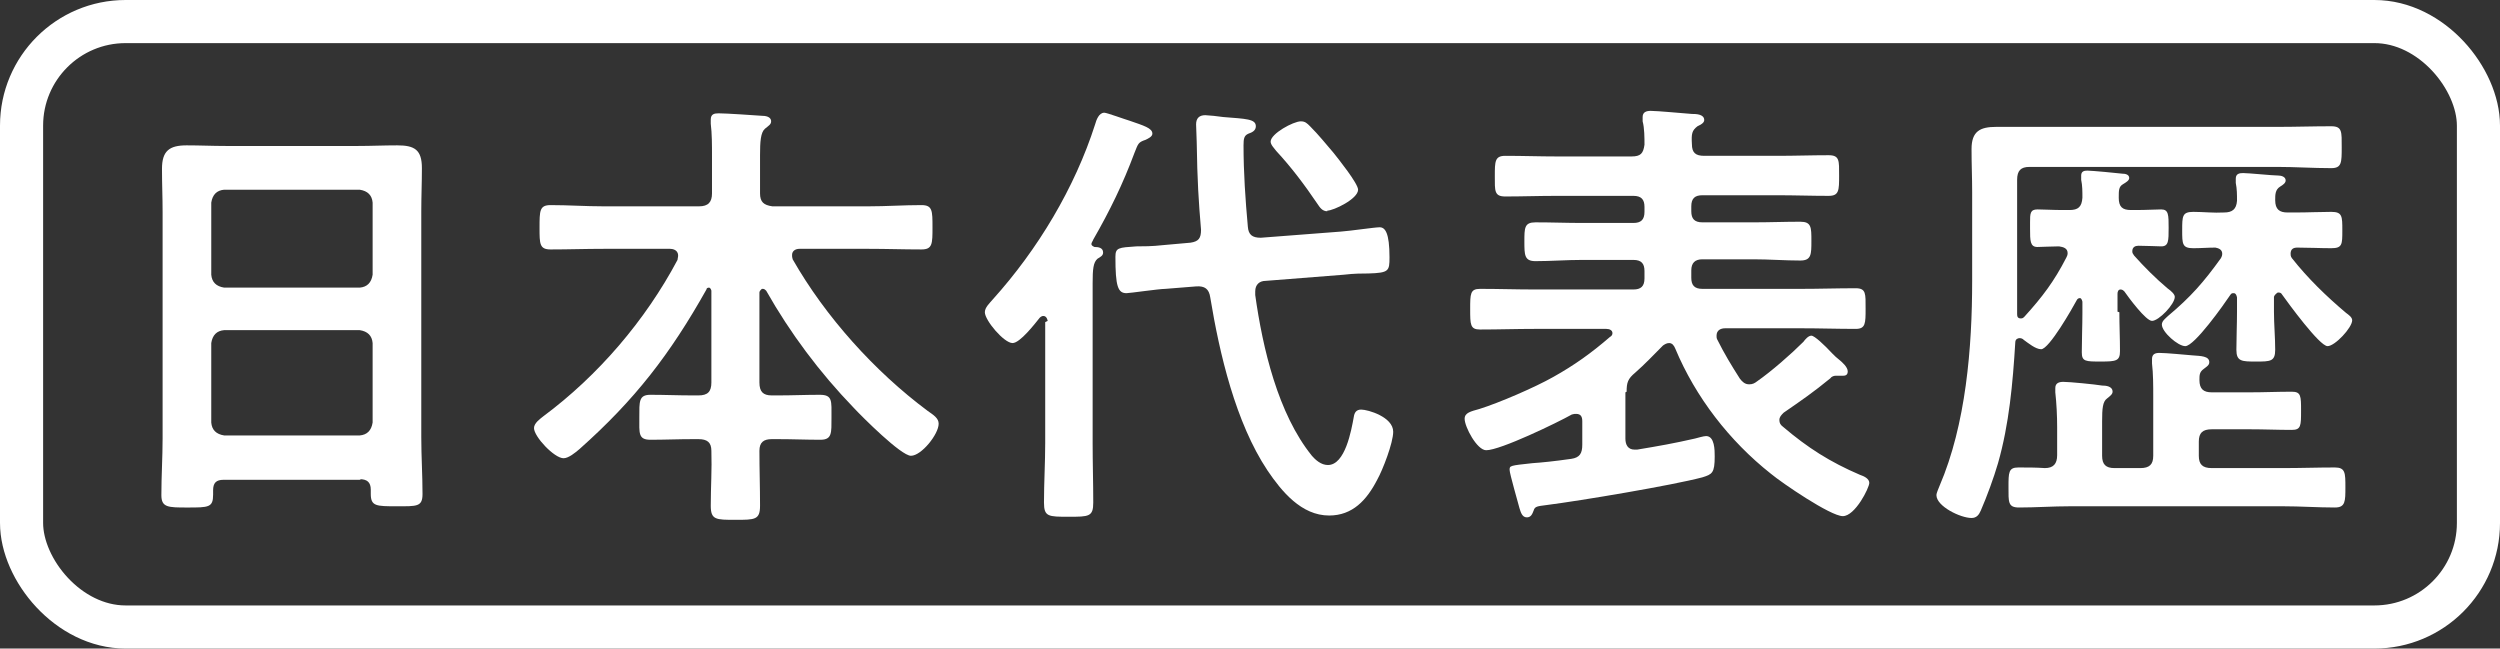 <?xml version="1.0" encoding="UTF-8"?>
<svg id="_レイヤー_2" data-name="レイヤー_2" xmlns="http://www.w3.org/2000/svg" width="40.59" height="10.53" viewBox="0 0 40.59 10.53">
  <rect x="0" y="0" width="40.59" height="10.53" fill="#333333" stroke="none"/>
  <g id="_レイヤー_1-2" data-name="レイヤー_1">
    <g>
      <rect x=".35" y=".35" width="39.89" height="9.83" rx="1.69" ry="1.69" style="fill: none; stroke: #fff; stroke-linecap: round; stroke-linejoin: round; stroke-width: .7px;"/>
      <g>
        <path d="M5.86,7.79h-2.23c-.12,0-.17.05-.17.17v.07c0,.21-.07.21-.42.21-.31,0-.42,0-.42-.2,0-.31.02-.62.02-.92v-3.68c0-.23-.01-.46-.01-.7,0-.29.12-.38.4-.38.21,0,.42.01.64.01h2.14c.21,0,.42-.01.64-.01.28,0,.4.07.4.37,0,.23-.01.47-.01.7v3.67c0,.31.02.61.02.92,0,.21-.09.2-.42.2s-.42,0-.42-.2c0-.02,0-.04,0-.07,0-.12-.06-.17-.18-.17ZM5.84,4.67c.12-.01.19-.08.21-.21v-1.17c-.01-.12-.08-.19-.21-.21h-2.2c-.12.01-.19.08-.21.21v1.17c.01.12.08.19.21.21h2.2ZM3.43,6.86c.01.12.08.19.21.21h2.2c.12-.01.19-.08.21-.21v-1.29c-.01-.12-.08-.19-.21-.21h-2.2c-.12.01-.19.08-.21.21v1.29Z" style="fill: #fff;"/>
        <path d="M12.37,4.69s-.04.03-.04.06v1.46c0,.15.06.21.2.21h.1c.23,0,.45-.01.68-.01.21,0,.19.1.19.37,0,.25.01.36-.18.36-.23,0-.46-.01-.69-.01h-.1c-.13,0-.2.05-.2.19,0,.29.01.59.01.89,0,.23-.08.23-.4.23s-.4,0-.4-.23c0-.3.02-.59.01-.89,0-.14-.07-.19-.21-.19h-.09c-.23,0-.46.01-.69.01-.2,0-.18-.11-.18-.36,0-.26-.01-.37.18-.37.23,0,.45.01.69.01h.09c.15,0,.21-.06.21-.21v-1.49s-.01-.05-.04-.05c-.02,0-.04.01-.04.03-.59,1.05-1.16,1.79-2.06,2.59-.07.06-.18.15-.26.15-.15,0-.48-.35-.48-.49,0-.08.1-.15.15-.19.89-.66,1.66-1.56,2.18-2.54,0-.02.01-.04.01-.07,0-.1-.1-.11-.13-.11h-1.08c-.29,0-.57.01-.86.01-.18,0-.18-.09-.18-.35,0-.28,0-.37.18-.37.29,0,.57.02.86.02h1.55c.15,0,.21-.07.21-.21v-.6c0-.19,0-.37-.02-.53,0-.02,0-.04,0-.07,0-.09.06-.1.13-.1.12,0,.56.03.7.04.05,0,.15.01.15.09,0,.05-.04.07-.1.12-.07.06-.08.21-.08.43v.62c0,.14.06.19.2.21h1.56c.29,0,.57-.02.86-.02.18,0,.18.09.18.36s0,.36-.18.36c-.29,0-.57-.01-.86-.01h-1.12c-.06,0-.12.03-.12.1,0,.02,0,.04.01.07.53.93,1.33,1.82,2.19,2.46.1.07.18.12.18.21,0,.17-.28.52-.45.52-.16,0-.79-.63-.93-.78-.55-.57-1.03-1.21-1.42-1.9-.01-.01-.03-.03-.05-.03Z" style="fill: #fff;"/>
        <path d="M17.01,5.21s-.01-.08-.07-.08c-.02,0-.04.01-.06.03-.08.1-.32.41-.44.41-.14,0-.45-.37-.45-.5,0-.08.08-.15.13-.21.73-.81,1.33-1.81,1.66-2.84.02-.07.06-.19.15-.19.04,0,.34.11.41.13.23.08.37.12.37.21,0,.05-.07.08-.11.1-.12.04-.12.06-.18.21-.19.51-.4.94-.67,1.41,0,.01-.03.05-.03.07,0,.03.03.04.05.05.06,0,.14.01.14.09,0,.05-.04.07-.09.1-.07.06-.08.17-.08.4v2.59c0,.32.01.65.01.97,0,.23-.07.23-.4.23s-.4,0-.4-.23c0-.32.02-.65.02-.97v-1.96ZM21.29,7.39c.07.08.16.16.27.16.28,0,.38-.56.42-.78.01-.07.04-.12.12-.12.11,0,.52.12.52.36,0,.18-.17.62-.26.78-.17.33-.4.58-.78.58-.45,0-.77-.39-1-.73-.52-.78-.78-1.9-.93-2.81-.02-.14-.09-.19-.23-.18l-.5.04c-.1,0-.58.07-.63.07-.14,0-.18-.11-.18-.59,0-.15.05-.15.34-.17.1,0,.26,0,.43-.02l.45-.04c.13-.02.17-.07.17-.21-.04-.48-.06-.78-.07-1.42,0-.06-.01-.24-.01-.29,0-.1.05-.15.15-.15.04,0,.23.02.29.03.37.03.53.03.53.15,0,.07-.06.1-.12.12-.07.03-.08.08-.08.19,0,.44.03.88.07,1.32.01.13.07.18.21.18l1.3-.1c.15-.01.55-.07.63-.07.09,0,.16.09.16.49,0,.22-.01.25-.34.26-.1,0-.23,0-.4.02l-1.27.1c-.1,0-.17.06-.17.17,0,.01,0,.04,0,.06.12.86.37,1.93.92,2.61ZM21.55,3.43c-.08,0-.12-.06-.16-.12-.21-.31-.42-.59-.67-.86-.03-.04-.09-.1-.09-.15,0-.13.37-.33.49-.33.07,0,.1.03.15.08.14.14.26.29.38.43.08.1.4.5.4.6,0,.15-.4.34-.5.34Z" style="fill: #fff;"/>
        <path d="M26.39,6.37v.75c0,.1.04.18.15.18h.04c.36-.06.59-.1.94-.18.04-.01.14-.04.18-.04.14,0,.14.23.14.33,0,.27-.04.29-.2.34-.49.13-1.98.38-2.53.45-.15.02-.19.02-.21.09-.02.05-.04.11-.11.11-.08,0-.1-.09-.12-.15-.02-.08-.16-.56-.16-.62,0-.07,0-.07.37-.11.15-.01.35-.03.63-.07.14-.02.18-.09.18-.23v-.38c0-.07-.02-.12-.1-.12-.02,0-.04,0-.07.01-.23.13-1.16.58-1.39.58-.15,0-.35-.38-.35-.51,0-.1.1-.12.24-.16.32-.1.9-.35,1.2-.52.34-.19.62-.39.92-.65.02-.01.04-.03.04-.06,0-.05-.05-.07-.1-.07h-1.16c-.3,0-.59.01-.89.01-.16,0-.16-.08-.16-.33s0-.33.16-.33c.3,0,.59.01.89.01h1.6c.12,0,.18-.05.18-.18v-.12c0-.12-.05-.18-.18-.18h-.83c-.26,0-.51.02-.76.02-.18,0-.18-.1-.18-.32s0-.31.18-.31c.26,0,.51.01.76.01h.83c.12,0,.18-.05.18-.18v-.08c0-.12-.05-.18-.18-.18h-1.25c-.28,0-.56.01-.83.01-.18,0-.17-.09-.17-.33s0-.33.17-.33c.28,0,.56.01.83.01h1.22c.15,0,.19-.05.21-.19,0-.11,0-.27-.03-.38v-.07c0-.08.06-.1.13-.1.11,0,.53.04.67.05.06,0,.2,0,.2.1,0,.05-.07.08-.11.1-.09.07-.1.12-.09.29,0,.14.06.19.2.19h1.19c.28,0,.56-.01.83-.01.18,0,.17.09.17.33s0,.33-.17.33c-.28,0-.56-.01-.83-.01h-1.22c-.12,0-.18.05-.18.18v.08c0,.12.05.18.18.18h.83c.26,0,.51-.01.76-.01.18,0,.18.09.18.31s0,.32-.18.32c-.25,0-.51-.02-.76-.02h-.83c-.12,0-.18.06-.18.18v.12c0,.12.05.18.18.18h1.6c.3,0,.59-.01.89-.01.17,0,.16.09.16.33s0,.33-.16.33c-.3,0-.59-.01-.89-.01h-1.23c-.07,0-.14.03-.14.12,0,.02,0,.04.01.06.12.24.23.42.37.64.04.05.08.09.15.09.06,0,.09-.02.13-.05.23-.16.55-.44.75-.64.03-.04.08-.1.13-.1s.21.15.34.29c.04.04.07.07.11.1.05.04.14.12.14.19,0,.03-.01.07-.07.07-.02,0-.04,0-.06,0-.02,0-.04,0-.06,0-.03,0-.07.01-.09.04-.28.23-.47.36-.76.56-.04.04-.07.07-.07.12,0,.05.02.08.06.11.4.34.76.57,1.25.78.06.02.15.06.15.13,0,.08-.23.54-.43.54s-.99-.54-1.17-.69c-.67-.53-1.22-1.24-1.55-2.03-.02-.05-.05-.09-.1-.09-.04,0-.07.02-.1.04-.15.15-.29.3-.45.44-.12.1-.14.16-.14.31Z" style="fill: #fff;"/>
        <path d="M34.41,5.07c0,.21.01.42.01.63,0,.16-.06.17-.31.17s-.31,0-.31-.15c0-.21.01-.43.01-.64v-.18s-.01-.06-.04-.06c-.02,0-.04.01-.05.03-.07.13-.45.8-.58.8-.09,0-.21-.1-.28-.15-.02-.02-.04-.03-.07-.03-.02,0-.07.01-.07.07-.04.66-.1,1.33-.28,1.96-.07.24-.18.54-.28.77-.03.07-.07.12-.15.12-.18,0-.57-.19-.57-.37,0-.04.04-.12.05-.15.43-1,.53-2.25.53-3.33v-1.44c0-.23-.01-.46-.01-.7,0-.29.14-.36.4-.36.24,0,.48,0,.72,0h3.85c.29,0,.58-.01.87-.01.18,0,.17.09.17.34s0,.34-.17.34c-.29,0-.59-.02-.87-.02h-4.03c-.14,0-.2.06-.2.21v1.72c0,.15,0,.31,0,.46,0,.04.01.07.06.07.03,0,.04-.01.06-.03.29-.32.48-.57.68-.96.01-.02.02-.04.02-.07,0-.08-.07-.1-.14-.11-.1,0-.3.01-.35.01-.12,0-.12-.1-.12-.3v-.1c0-.14,0-.21.12-.21.09,0,.25.01.42.01h.1c.14,0,.2-.05.21-.2,0-.1,0-.2-.02-.29v-.07c0-.07.05-.08.1-.08.07,0,.49.04.57.05.04,0,.11.01.11.07,0,.04-.05.07-.1.1-.07.04-.07.1-.07.22,0,.15.06.2.2.2h.07c.18,0,.34-.01.42-.01.12,0,.12.09.12.3s0,.3-.12.3c-.04,0-.26-.01-.37-.01-.05,0-.1.02-.1.09,0,.03.01.04.03.07.16.18.35.37.54.53.07.05.12.1.12.14,0,.12-.26.39-.37.39-.1,0-.38-.38-.45-.48-.01-.01-.03-.03-.06-.03-.04,0-.05.04-.05.07v.29ZM34.75,7.6c.15,0,.21-.06.21-.2v-.96c0-.18,0-.37-.02-.54,0-.02,0-.05,0-.07,0-.08.05-.1.12-.1.11,0,.42.03.54.04.13.01.27.01.27.11,0,.05-.04.07-.09.11-.07.05-.07.1-.07.18,0,.15.07.2.2.2h.62c.23,0,.45-.01.68-.01.15,0,.15.07.15.31s0,.31-.15.31c-.23,0-.45-.01-.68-.01h-.62c-.15,0-.21.06-.21.2v.23c0,.14.06.2.21.2h1.16c.29,0,.56-.01.84-.01.17,0,.17.09.17.32s0,.33-.17.33c-.28,0-.56-.02-.84-.02h-3.46c-.28,0-.56.02-.83.02-.18,0-.17-.09-.17-.33s0-.32.16-.32c.15,0,.29,0,.43.01.14,0,.2-.07.2-.21v-.45c0-.19-.01-.39-.03-.57,0-.02,0-.05,0-.07,0-.08.06-.1.13-.1.1,0,.51.04.63.06.06,0,.17.01.17.1,0,.04-.04.07-.09.11-.07.05-.08.16-.08.37v.56c0,.14.06.2.2.2h.43ZM36.98,4.75s-.05.03-.06.07v.24c0,.21.02.41.02.62,0,.19-.08.19-.31.19s-.32,0-.32-.19.01-.41.01-.62v-.23s-.01-.07-.05-.07c-.03,0-.04,0-.06.03-.1.15-.58.83-.73.83-.12,0-.38-.23-.38-.35,0-.06.06-.1.1-.14.37-.31.58-.55.86-.94.01-.02.02-.04.02-.07,0-.07-.06-.09-.11-.1-.12,0-.24.01-.36.01-.18,0-.18-.07-.18-.29,0-.23,0-.3.18-.3.17,0,.33.02.5.01.13,0,.2-.05.21-.19,0-.1,0-.19-.02-.29,0-.03,0-.05,0-.07,0-.08.06-.09.12-.09.09,0,.48.04.57.04.05,0,.12.02.12.08,0,.04-.04.07-.09.1-.08.05-.08.13-.08.22,0,.15.07.2.2.2h.13c.2,0,.4-.01.58-.01s.18.07.18.3,0,.29-.18.29-.37-.01-.55-.01c-.06,0-.11.02-.11.1,0,.02,0,.04.02.07.26.33.56.62.88.89.04.03.1.07.1.12,0,.12-.28.42-.4.42-.13,0-.64-.7-.74-.84-.01-.02-.03-.03-.05-.03Z" style="fill: #fff;"/>
      </g>
    </g>
  </g>
</svg>